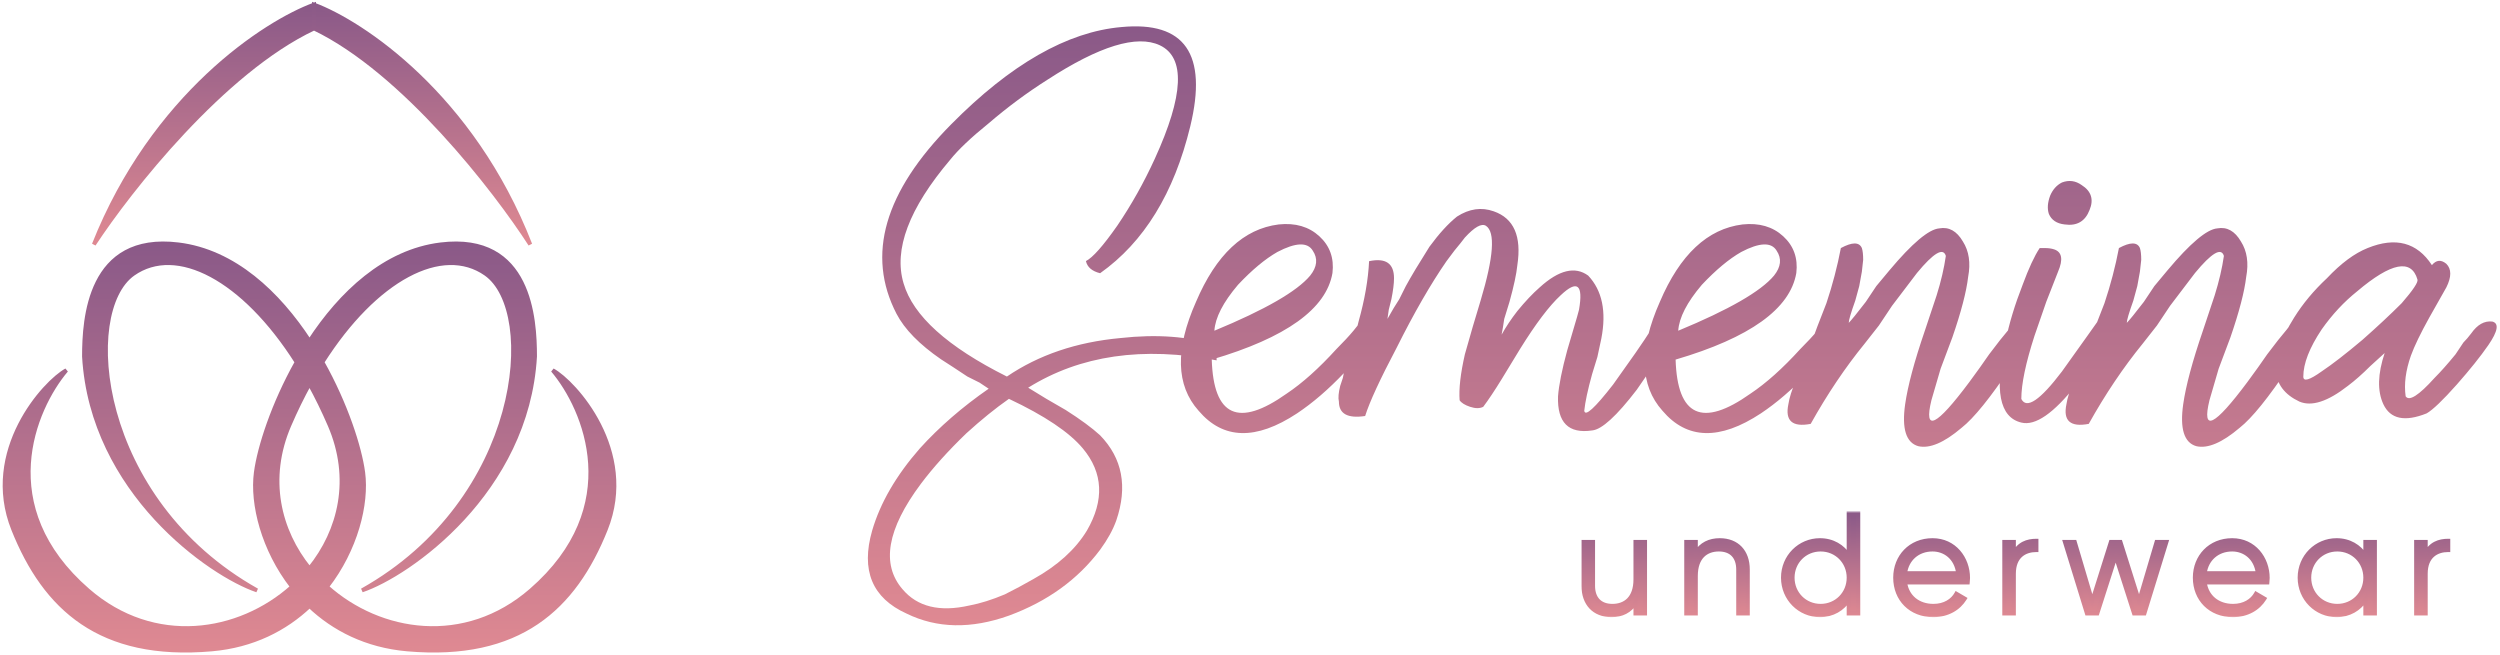 <?xml version="1.0" encoding="UTF-8"?> <svg xmlns="http://www.w3.org/2000/svg" width="538" height="141" viewBox="0 0 538 141" fill="none"><path d="M261.812 77.546C245.971 74.494 232.455 76.456 221.264 83.432L225.188 85.83L229.33 88.228C232.528 90.263 234.998 92.079 236.742 93.678C241.538 98.619 242.701 104.723 240.23 111.99C239.504 114.025 238.341 116.132 236.742 118.312C231.946 124.707 225.406 129.43 217.122 132.482C208.984 135.389 201.644 135.243 195.104 132.046C187.692 128.703 185.222 122.745 187.692 114.17C189.436 108.211 192.852 102.325 197.938 96.512C202.153 91.861 207.094 87.574 212.762 83.65C212.326 83.359 211.672 82.923 210.8 82.342L208.184 81.034C206.004 79.581 204.115 78.345 202.516 77.328C197.866 74.131 194.668 70.861 192.924 67.518C186.384 54.874 190.308 41.285 204.696 26.752C217.486 13.817 229.694 6.841 241.32 5.824C254.982 4.516 259.923 11.637 256.144 27.188C252.656 41.576 246.189 52.113 236.742 58.798C234.998 58.362 233.981 57.49 233.69 56.182C235.144 55.455 237.396 52.912 240.448 48.552C243.5 44.047 246.189 39.251 248.514 34.164C254.764 20.503 255.127 12.364 249.604 9.748C244.663 7.423 236.597 9.893 225.406 17.16C221.046 19.921 216.832 23.046 212.762 26.534C208.984 29.586 206.222 32.202 204.478 34.382C195.613 44.846 192.27 53.711 194.45 60.978C196.485 67.954 203.897 74.639 216.686 81.034C223.517 76.383 231.656 73.622 241.102 72.75C248.95 71.878 255.781 72.387 261.594 74.276C261.885 74.421 262.03 74.93 262.03 75.802L261.812 76.892V77.546ZM194.232 126.814C197.43 130.593 202.226 131.755 208.62 130.302C210.946 129.866 213.489 129.067 216.25 127.904C218.285 126.887 220.32 125.797 222.354 124.634C227.586 121.727 231.438 118.239 233.908 114.17C237.687 107.63 237.396 101.744 233.036 96.512C230.13 93.024 224.825 89.463 217.122 85.83C214.216 87.865 211.164 90.335 207.966 93.242C204.042 97.021 200.772 100.654 198.156 104.142C190.89 113.879 189.582 121.437 194.232 126.814ZM261.334 71.171C272.252 66.653 279.123 62.7 281.947 59.312C283.453 57.43 283.641 55.641 282.511 53.947C281.382 52.065 278.841 52.159 274.887 54.229C272.252 55.735 269.428 58.088 266.417 61.288C263.216 65.053 261.522 68.348 261.334 71.171ZM275.17 48.3C278.746 47.923 281.664 48.77 283.923 50.841C286.182 52.912 287.123 55.547 286.747 58.747C285.429 66.465 276.77 72.677 260.769 77.383C261.146 89.619 266.511 92.066 276.864 84.725C280.252 82.466 283.829 79.266 287.594 75.124C289.1 73.618 290.323 72.301 291.265 71.171C292.206 70.042 292.771 69.289 292.959 68.912C293.9 68.159 294.747 68.159 295.5 68.912C296.253 69.477 296.63 70.324 296.63 71.454C294.559 74.466 292.112 77.383 289.288 80.207C285.9 83.784 282.511 86.701 279.123 88.96C270.275 94.796 263.216 94.608 257.946 88.396C253.051 82.936 252.863 75.124 257.381 64.959C261.71 54.794 267.64 49.241 275.17 48.3ZM335.287 85.29C335.475 82.842 336.134 79.548 337.264 75.407L338.675 70.607C339.24 68.724 339.617 67.406 339.805 66.653C340.746 61.194 339.428 60.159 335.852 63.547C333.405 65.806 330.487 69.665 327.099 75.124L323.145 81.619C321.639 84.066 320.322 86.042 319.192 87.548C318.439 87.925 317.498 87.925 316.369 87.548C315.239 87.172 314.486 86.701 314.11 86.137C313.921 83.689 314.298 80.395 315.239 76.254L316.933 70.324L318.628 64.677C321.451 55.265 321.828 49.9 319.757 48.582C318.816 48.017 317.31 48.864 315.239 51.123C314.674 51.876 313.921 52.818 312.98 53.947L312.133 55.076L311.286 56.206C307.898 61.1 304.321 67.312 300.556 74.842C296.98 81.619 294.721 86.513 293.779 89.525C290.015 90.09 288.132 89.054 288.132 86.419C287.944 85.666 288.038 84.537 288.415 83.031L288.979 81.336L289.262 79.925C289.826 78.042 290.391 76.348 290.956 74.842L292.368 69.195C293.685 64.489 294.438 60.159 294.627 56.206C298.203 55.453 299.991 56.677 299.991 59.877C299.991 61.006 299.803 62.512 299.427 64.395L298.862 66.653L298.58 68.63C299.521 66.936 300.368 65.524 301.121 64.395L301.968 62.7L302.533 61.571C303.662 59.5 305.356 56.677 307.615 53.1C309.686 50.276 311.663 48.111 313.545 46.606C316.18 44.911 318.816 44.535 321.451 45.476C325.781 46.982 327.475 50.841 326.534 57.053C326.346 58.935 325.781 61.571 324.84 64.959L323.71 68.63C323.522 69.948 323.334 71.077 323.145 72.018C324.087 70.324 325.216 68.63 326.534 66.936C328.228 64.865 329.828 63.171 331.334 61.853C335.475 58.088 338.958 57.241 341.782 59.312C344.793 62.512 345.735 67.03 344.605 72.865L343.758 76.819L342.629 80.489C341.687 83.878 341.123 86.513 340.934 88.396C341.123 89.713 343.193 87.831 347.146 82.748C348.464 80.866 350.064 78.607 351.947 75.971C353.264 74.089 354.582 72.112 355.9 70.042C357.029 67.971 358.441 67.03 360.135 67.218C361.641 67.406 361.829 68.818 360.7 71.454C360.323 72.018 359.759 72.771 359.006 73.713L358.159 75.407L357.029 76.819C355.147 79.642 353.547 81.995 352.229 83.878C347.899 89.525 344.699 92.443 342.629 92.631C337.546 93.384 335.099 90.937 335.287 85.29ZM361.154 71.171C372.073 66.653 378.943 62.7 381.767 59.312C383.273 57.43 383.461 55.641 382.332 53.947C381.202 52.065 378.661 52.159 374.708 54.229C372.073 55.735 369.249 58.088 366.237 61.288C363.037 65.053 361.343 68.348 361.154 71.171ZM374.99 48.3C378.567 47.923 381.485 48.77 383.744 50.841C386.003 52.912 386.944 55.547 386.567 58.747C385.25 66.465 376.59 72.677 360.59 77.383C360.966 89.619 366.331 92.066 376.684 84.725C380.073 82.466 383.649 79.266 387.414 75.124C388.92 73.618 390.144 72.301 391.085 71.171C392.026 70.042 392.591 69.289 392.779 68.912C393.72 68.159 394.568 68.159 395.321 68.912C396.074 69.477 396.45 70.324 396.45 71.454C394.379 74.466 391.932 77.383 389.109 80.207C385.72 83.784 382.332 86.701 378.943 88.96C370.096 94.796 363.037 94.608 357.766 88.396C352.872 82.936 352.683 75.124 357.201 64.959C361.531 54.794 367.461 49.241 374.99 48.3ZM396.154 53.382C398.602 52.065 400.108 52.065 400.672 53.382C400.86 53.947 400.955 54.794 400.955 55.924L400.672 58.465L400.108 61.571L399.26 64.677C398.319 67.312 397.849 68.912 397.849 69.477C398.413 68.912 399.637 67.406 401.519 64.959L403.778 61.571L406.602 58.182C411.496 52.347 415.073 49.335 417.332 49.147C419.402 48.77 421.097 49.712 422.414 51.97C423.732 54.041 424.109 56.582 423.544 59.594C423.167 62.794 422.038 67.124 420.155 72.583L417.614 79.36L415.638 86.137C413.943 93.102 416.673 91.784 423.826 82.184L426.085 79.077L428.062 76.254C429.756 73.995 431.168 72.207 432.297 70.889C434.933 67.312 436.533 65.9 437.097 66.653C438.98 67.595 437.568 71.642 432.862 78.795C428.344 85.572 424.767 89.996 422.132 92.066C418.367 95.266 415.261 96.584 412.814 96.019C410.179 95.266 409.237 92.255 409.99 86.984C410.555 83.031 411.967 77.76 414.226 71.171L416.767 63.547C417.708 60.536 418.367 57.712 418.744 55.076C418.179 53.194 416.108 54.418 412.532 58.747C411.402 60.253 409.614 62.606 407.167 65.806L404.343 70.042L401.237 73.995C397.096 79.077 393.237 84.819 389.66 91.219C385.707 91.972 384.107 90.56 384.86 86.984C385.048 85.666 385.613 83.878 386.554 81.619L387.966 78.513L389.095 75.689L391.072 70.324L393.048 65.242C394.366 61.288 395.401 57.335 396.154 53.382ZM434.988 85.854C436.118 88.113 439.036 86.137 443.742 79.925L446.565 75.971L449.389 72.018C451.648 68.818 453.06 66.842 453.625 66.089C454.566 65.524 455.413 65.524 456.166 66.089L457.013 67.218L457.578 68.065C456.636 69.195 455.036 71.454 452.777 74.842L449.954 78.795L446.848 82.748C441.953 88.96 438 91.69 434.988 90.937C430.282 89.807 429.153 83.972 431.6 73.43C432.353 69.665 433.577 65.618 435.271 61.288C436.588 57.712 437.812 55.076 438.942 53.382H440.071C440.824 53.382 441.483 53.476 442.048 53.665C443.742 54.229 444.024 55.829 442.895 58.465C441.953 60.912 441.106 63.077 440.353 64.959L437.812 72.301C435.93 78.136 434.988 82.654 434.988 85.854ZM444.306 48.3C442.612 48.111 441.483 47.358 440.918 46.041C440.542 44.911 440.636 43.594 441.2 42.088C441.765 40.77 442.612 39.829 443.742 39.264C445.248 38.699 446.66 38.888 447.977 39.829C450.048 41.146 450.613 42.935 449.671 45.194C448.73 47.641 446.942 48.676 444.306 48.3ZM455.992 53.382C458.439 52.065 459.945 52.065 460.509 53.382C460.698 53.947 460.792 54.794 460.792 55.924L460.509 58.465L459.945 61.571L459.098 64.677C458.156 67.312 457.686 68.912 457.686 69.477C458.25 68.912 459.474 67.406 461.356 64.959L463.615 61.571L466.439 58.182C471.333 52.347 474.91 49.335 477.169 49.147C479.24 48.77 480.934 49.712 482.251 51.97C483.569 54.041 483.946 56.582 483.381 59.594C483.004 62.794 481.875 67.124 479.993 72.583L477.451 79.36L475.475 86.137C473.781 93.102 476.51 91.784 483.663 82.184L485.922 79.077L487.899 76.254C489.593 73.995 491.005 72.207 492.134 70.889C494.77 67.312 496.37 65.9 496.934 66.653C498.817 67.595 497.405 71.642 492.699 78.795C488.181 85.572 484.605 89.996 481.969 92.066C478.204 95.266 475.098 96.584 472.651 96.019C470.016 95.266 469.074 92.255 469.827 86.984C470.392 83.031 471.804 77.76 474.063 71.171L476.604 63.547C477.545 60.536 478.204 57.712 478.581 55.076C478.016 53.194 475.945 54.418 472.369 58.747C471.239 60.253 469.451 62.606 467.004 65.806L464.18 70.042L461.074 73.995C456.933 79.077 453.074 84.819 449.497 91.219C445.544 91.972 443.944 90.56 444.697 86.984C444.885 85.666 445.45 83.878 446.391 81.619L447.803 78.513L448.932 75.689L450.909 70.324L452.886 65.242C454.203 61.288 455.239 57.335 455.992 53.382ZM517.697 85.29C518.45 86.419 520.521 85.101 523.909 81.336C525.227 80.019 526.733 78.325 528.427 76.254L530.121 73.713C530.686 73.148 531.251 72.489 531.815 71.736C533.133 69.854 534.639 69.006 536.333 69.195C537.839 69.571 537.557 71.265 535.486 74.277C533.792 76.724 531.533 79.548 528.709 82.748C525.697 86.137 523.533 88.207 522.215 88.96C517.509 90.843 514.403 90.184 512.897 86.984C511.579 84.16 511.673 80.489 513.179 75.971C512.991 76.16 511.956 77.101 510.073 78.795C508.379 80.489 506.779 81.901 505.273 83.031C500.943 86.419 497.461 87.548 494.826 86.419C488.425 83.407 488.049 77.383 493.696 68.348C495.579 65.336 497.932 62.512 500.755 59.877C503.767 56.677 506.685 54.512 509.509 53.382C515.532 50.935 520.144 52.159 523.344 57.053C524.286 55.924 525.321 55.829 526.45 56.771C527.58 57.9 527.58 59.594 526.45 61.853L522.78 68.348C520.897 71.736 519.58 74.466 518.827 76.536C517.697 79.736 517.321 82.654 517.697 85.29ZM495.673 81.054C495.673 82.184 496.99 81.807 499.626 79.925C501.885 78.419 504.802 76.16 508.379 73.148C511.579 70.324 514.403 67.689 516.85 65.242C519.297 62.418 520.427 60.724 520.238 60.159C518.921 55.641 514.591 56.488 507.25 62.7C504.426 64.959 501.885 67.689 499.626 70.889C496.99 74.842 495.673 78.23 495.673 81.054Z" fill="url(#paint0_linear_795_211)"></path><path d="M351.966 116.633H353.994V131.998H351.966V129.601C350.768 131.537 348.985 132.367 346.804 132.367C343.055 132.367 340.781 129.908 340.781 126.067V116.633H342.809V126.067C342.809 128.802 344.315 130.4 346.988 130.4C349.692 130.4 351.966 128.802 351.966 124.684V116.633ZM370.085 116.265C373.834 116.265 376.108 118.723 376.108 122.564V131.998H374.079V122.564C374.079 119.829 372.574 118.231 369.9 118.231C367.196 118.231 364.922 119.829 364.922 123.947V131.998H362.894V116.633H364.922V119.03C366.121 117.094 367.903 116.265 370.085 116.265ZM397.852 110.488H399.88V131.998H397.852V128.987C396.562 131.045 394.38 132.367 391.645 132.367C387.312 132.367 383.717 128.864 383.717 124.316C383.717 119.768 387.312 116.265 391.645 116.265C394.38 116.265 396.562 117.586 397.852 119.645V110.488ZM391.798 130.4C395.209 130.4 397.852 127.727 397.852 124.316C397.852 120.905 395.209 118.231 391.798 118.231C388.388 118.231 385.745 120.905 385.745 124.316C385.745 127.727 388.388 130.4 391.798 130.4ZM415.882 116.265C420.584 116.265 423.503 120.167 423.503 124.377C423.503 124.684 423.472 125.022 423.442 125.33H409.952C410.382 128.464 412.809 130.4 416.067 130.4C418.494 130.4 420.184 129.263 421.014 127.788L422.796 128.833C421.506 130.922 419.14 132.367 416.036 132.367C411.181 132.367 407.862 128.956 407.862 124.316C407.862 119.798 411.119 116.265 415.882 116.265ZM415.882 118.231C412.656 118.231 410.351 120.352 409.952 123.363H421.414C420.983 119.983 418.525 118.231 415.882 118.231ZM433.367 119.184C434.442 117.033 436.255 116.388 438.222 116.388V118.354C435.764 118.354 433.367 119.645 433.367 123.455V131.998H431.339V116.633H433.367V119.184ZM464.11 116.633H466.2L461.467 131.998H459.255L455.291 119.614L451.327 131.998H449.114L444.382 116.633H446.471L450.251 129.386L454.277 116.633H456.305L460.33 129.386L464.11 116.633ZM480.366 116.265C485.067 116.265 487.987 120.167 487.987 124.377C487.987 124.684 487.956 125.022 487.925 125.33H474.435C474.865 128.464 477.293 130.4 480.55 130.4C482.978 130.4 484.668 129.263 485.498 127.788L487.28 128.833C485.989 130.922 483.623 132.367 480.519 132.367C475.664 132.367 472.345 128.956 472.345 124.316C472.345 119.798 475.603 116.265 480.366 116.265ZM480.366 118.231C477.139 118.231 474.834 120.352 474.435 123.363H485.897C485.467 119.983 483.008 118.231 480.366 118.231ZM509.036 116.633H511.064V131.998H509.036V128.987C507.745 131.045 505.563 132.367 502.828 132.367C498.496 132.367 494.9 128.864 494.9 124.316C494.9 119.768 498.496 116.265 502.828 116.265C505.563 116.265 507.745 117.586 509.036 119.645V116.633ZM502.982 130.4C506.393 130.4 509.036 127.727 509.036 124.316C509.036 120.905 506.393 118.231 502.982 118.231C499.571 118.231 496.928 120.905 496.928 124.316C496.928 127.727 499.571 130.4 502.982 130.4ZM521.996 119.184C523.071 117.033 524.884 116.388 526.851 116.388V118.354C524.392 118.354 521.996 119.645 521.996 123.455V131.998H519.967V116.633H521.996V119.184Z" fill="url(#paint1_linear_795_211)"></path><mask id="mask0_795_211" style="mask-type:luminance" maskUnits="userSpaceOnUse" x="339" y="110" width="189" height="23"><path d="M527.998 110H339.998V133H527.998V110Z" fill="white"></path><path d="M351.966 116.633H353.994V131.998H351.966V129.601C350.768 131.537 348.985 132.367 346.804 132.367C343.055 132.367 340.781 129.908 340.781 126.067V116.633H342.809V126.067C342.809 128.802 344.315 130.4 346.988 130.4C349.692 130.4 351.966 128.802 351.966 124.684V116.633ZM370.085 116.265C373.834 116.265 376.108 118.723 376.108 122.564V131.998H374.079V122.564C374.079 119.829 372.574 118.231 369.9 118.231C367.196 118.231 364.922 119.829 364.922 123.947V131.998H362.894V116.633H364.922V119.03C366.121 117.094 367.903 116.265 370.085 116.265ZM397.852 110.488H399.88V131.998H397.852V128.987C396.562 131.045 394.38 132.367 391.645 132.367C387.312 132.367 383.717 128.864 383.717 124.316C383.717 119.768 387.312 116.265 391.645 116.265C394.38 116.265 396.562 117.586 397.852 119.645V110.488ZM391.798 130.4C395.209 130.4 397.852 127.727 397.852 124.316C397.852 120.905 395.209 118.231 391.798 118.231C388.388 118.231 385.745 120.905 385.745 124.316C385.745 127.727 388.388 130.4 391.798 130.4ZM415.882 116.265C420.584 116.265 423.503 120.167 423.503 124.377C423.503 124.684 423.472 125.022 423.442 125.33H409.952C410.382 128.464 412.809 130.4 416.067 130.4C418.494 130.4 420.184 129.263 421.014 127.788L422.796 128.833C421.506 130.922 419.14 132.367 416.036 132.367C411.181 132.367 407.862 128.956 407.862 124.316C407.862 119.798 411.119 116.265 415.882 116.265ZM415.882 118.231C412.656 118.231 410.351 120.352 409.952 123.363H421.414C420.983 119.983 418.525 118.231 415.882 118.231ZM433.367 119.184C434.442 117.033 436.255 116.388 438.222 116.388V118.354C435.764 118.354 433.367 119.645 433.367 123.455V131.998H431.339V116.633H433.367V119.184ZM464.11 116.633H466.2L461.467 131.998H459.255L455.291 119.614L451.327 131.998H449.114L444.382 116.633H446.471L450.251 129.386L454.277 116.633H456.305L460.33 129.386L464.11 116.633ZM480.366 116.265C485.067 116.265 487.987 120.167 487.987 124.377C487.987 124.684 487.956 125.022 487.925 125.33H474.435C474.865 128.464 477.293 130.4 480.55 130.4C482.978 130.4 484.668 129.263 485.498 127.788L487.28 128.833C485.989 130.922 483.623 132.367 480.519 132.367C475.664 132.367 472.345 128.956 472.345 124.316C472.345 119.798 475.603 116.265 480.366 116.265ZM480.366 118.231C477.139 118.231 474.834 120.352 474.435 123.363H485.897C485.467 119.983 483.008 118.231 480.366 118.231ZM509.036 116.633H511.064V131.998H509.036V128.987C507.745 131.045 505.563 132.367 502.828 132.367C498.496 132.367 494.9 128.864 494.9 124.316C494.9 119.768 498.496 116.265 502.828 116.265C505.563 116.265 507.745 117.586 509.036 119.645V116.633ZM502.982 130.4C506.393 130.4 509.036 127.727 509.036 124.316C509.036 120.905 506.393 118.231 502.982 118.231C499.571 118.231 496.928 120.905 496.928 124.316C496.928 127.727 499.571 130.4 502.982 130.4ZM521.996 119.184C523.071 117.033 524.884 116.388 526.851 116.388V118.354C524.392 118.354 521.996 119.645 521.996 123.455V131.998H519.967V116.633H521.996V119.184Z" fill="black"></path></mask><g mask="url(#mask0_795_211)"><path d="M351.967 116.634V116.189H351.522V116.634H351.967ZM353.995 116.634H354.441V116.189H353.995V116.634ZM353.995 131.999V132.444H354.441V131.999H353.995ZM351.967 131.999H351.522V132.444H351.967V131.999ZM351.967 129.602H352.413V128.036L351.588 129.368L351.967 129.602ZM340.782 116.634V116.189H340.336V116.634H340.782ZM342.81 116.634H343.255V116.189H342.81V116.634ZM351.967 117.08H353.995V116.189H351.967V117.08ZM353.55 116.634V131.999H354.441V116.634H353.55ZM353.995 131.554H351.967V132.444H353.995V131.554ZM352.413 131.999V129.602H351.522V131.999H352.413ZM351.588 129.368C350.482 131.155 348.853 131.922 346.805 131.922V132.813C349.119 132.813 351.056 131.921 352.346 129.837L351.588 129.368ZM346.805 131.922C345.031 131.922 343.65 131.343 342.711 130.352C341.769 129.358 341.227 127.902 341.227 126.068H340.336C340.336 128.076 340.932 129.77 342.064 130.965C343.199 132.163 344.83 132.813 346.805 132.813V131.922ZM341.227 126.068V116.634H340.336V126.068H341.227ZM340.782 117.08H342.81V116.189H340.782V117.08ZM342.364 116.634V126.068H343.255V116.634H342.364ZM342.364 126.068C342.364 127.515 342.764 128.722 343.575 129.568C344.39 130.418 345.563 130.846 346.989 130.846V129.956C345.742 129.956 344.825 129.585 344.218 128.952C343.609 128.316 343.255 127.356 343.255 126.068H342.364ZM346.989 130.846C348.427 130.846 349.798 130.42 350.808 129.401C351.82 128.381 352.413 126.825 352.413 124.685H351.522C351.522 126.663 350.977 127.966 350.176 128.774C349.374 129.583 348.255 129.956 346.989 129.956V130.846ZM352.413 124.685V116.634H351.522V124.685H352.413ZM376.109 131.999V132.444H376.554V131.999H376.109ZM374.08 131.999H373.635V132.444H374.08V131.999ZM364.923 131.999V132.444H365.369V131.999H364.923ZM362.895 131.999H362.45V132.444H362.895V131.999ZM362.895 116.634V116.189H362.45V116.634H362.895ZM364.923 116.634H365.369V116.189H364.923V116.634ZM364.923 119.031H364.478V120.597L365.302 119.266L364.923 119.031ZM370.086 116.711C371.859 116.711 373.24 117.29 374.18 118.281C375.122 119.276 375.663 120.732 375.663 122.565H376.554C376.554 120.558 375.959 118.864 374.826 117.669C373.691 116.47 372.061 115.82 370.086 115.82V116.711ZM375.663 122.565V131.999H376.554V122.565H375.663ZM376.109 131.554H374.08V132.444H376.109V131.554ZM374.526 131.999V122.565H373.635V131.999H374.526ZM374.526 122.565C374.526 121.118 374.127 119.912 373.315 119.065C372.501 118.215 371.327 117.787 369.901 117.787V118.678C371.148 118.678 372.065 119.048 372.672 119.681C373.281 120.317 373.635 121.277 373.635 122.565H374.526ZM369.901 117.787C368.463 117.787 367.093 118.213 366.082 119.232C365.07 120.253 364.478 121.808 364.478 123.948H365.369C365.369 121.97 365.913 120.668 366.714 119.86C367.517 119.051 368.635 118.678 369.901 118.678V117.787ZM364.478 123.948V131.999H365.369V123.948H364.478ZM364.923 131.554H362.895V132.444H364.923V131.554ZM363.34 131.999V116.634H362.45V131.999H363.34ZM362.895 117.08H364.923V116.189H362.895V117.08ZM364.478 116.634V119.031H365.369V116.634H364.478ZM365.302 119.266C366.408 117.478 368.037 116.711 370.086 116.711V115.82C367.771 115.82 365.835 116.713 364.544 118.797L365.302 119.266ZM397.853 110.489V110.043H397.408V110.489H397.853ZM399.881 110.489H400.327V110.043H399.881V110.489ZM399.881 131.999V132.444H400.327V131.999H399.881ZM397.853 131.999H397.408V132.444H397.853V131.999ZM397.853 128.988H398.299V127.438L397.476 128.751L397.853 128.988ZM397.853 119.646L397.476 119.882L398.299 121.195V119.646H397.853ZM397.853 110.934H399.881V110.043H397.853V110.934ZM399.436 110.489V131.999H400.327V110.489H399.436ZM399.881 131.554H397.853V132.444H399.881V131.554ZM398.299 131.999V128.988H397.408V131.999H398.299ZM397.476 128.751C396.265 130.683 394.224 131.922 391.646 131.922V132.813C394.538 132.813 396.86 131.41 398.231 129.224L397.476 128.751ZM391.646 131.922C387.56 131.922 384.163 128.62 384.163 124.317H383.272C383.272 129.109 387.066 132.813 391.646 132.813V131.922ZM384.163 124.317C384.163 120.014 387.56 116.711 391.646 116.711V115.82C387.066 115.82 383.272 119.524 383.272 124.317H384.163ZM391.646 116.711C394.224 116.711 396.265 117.95 397.476 119.882L398.231 119.409C396.86 117.224 394.538 115.82 391.646 115.82V116.711ZM398.299 119.646V110.489H397.408V119.646H398.299ZM391.799 130.846C395.459 130.846 398.299 127.971 398.299 124.317H397.408C397.408 127.485 394.961 129.956 391.799 129.956V130.846ZM398.299 124.317C398.299 120.663 395.459 117.787 391.799 117.787V118.678C394.961 118.678 397.408 121.149 397.408 124.317H398.299ZM391.799 117.787C388.14 117.787 385.3 120.663 385.3 124.317H386.191C386.191 121.149 388.637 118.678 391.799 118.678V117.787ZM385.3 124.317C385.3 127.971 388.14 130.846 391.799 130.846V129.956C388.637 129.956 386.191 127.485 386.191 124.317H385.3ZM423.443 125.331V125.776H423.846L423.886 125.375L423.443 125.331ZM409.953 125.331V124.885H409.442L409.511 125.391L409.953 125.331ZM421.015 127.789L421.24 127.405L420.849 127.176L420.627 127.571L421.015 127.789ZM422.797 128.834L423.176 129.068L423.416 128.68L423.023 128.45L422.797 128.834ZM409.953 123.364L409.511 123.306L409.444 123.809H409.953V123.364ZM421.415 123.364V123.809H421.92L421.856 123.308L421.415 123.364ZM415.883 116.711C420.286 116.711 423.059 120.358 423.059 124.378H423.95C423.95 119.979 420.884 115.82 415.883 115.82V116.711ZM423.059 124.378C423.059 124.661 423.03 124.978 422.999 125.286L423.886 125.375C423.917 125.068 423.95 124.71 423.95 124.378H423.059ZM423.443 124.885H409.953V125.776H423.443V124.885ZM409.511 125.391C409.741 127.062 410.507 128.434 411.667 129.386C412.825 130.335 414.35 130.846 416.068 130.846V129.956C414.528 129.956 413.21 129.499 412.232 128.697C411.257 127.897 410.595 126.733 410.394 125.27L409.511 125.391ZM416.068 130.846C418.646 130.846 420.49 129.632 421.403 128.007L420.627 127.571C419.881 128.897 418.345 129.956 416.068 129.956V130.846ZM420.79 128.173L422.572 129.218L423.023 128.45L421.24 127.405L420.79 128.173ZM422.418 128.6C421.212 130.553 418.993 131.922 416.037 131.922V132.813C419.289 132.813 421.801 131.294 423.176 129.068L422.418 128.6ZM416.037 131.922C413.717 131.922 411.79 131.109 410.444 129.767C409.097 128.424 408.308 126.528 408.308 124.317H407.418C407.418 126.746 408.288 128.875 409.815 130.398C411.342 131.921 413.502 132.813 416.037 132.813V131.922ZM408.308 124.317C408.308 120.034 411.377 116.711 415.883 116.711V115.82C410.863 115.82 407.418 119.565 407.418 124.317H408.308ZM415.883 117.787C412.431 117.787 409.94 120.075 409.511 123.306L410.394 123.423C410.764 120.631 412.882 118.678 415.883 118.678V117.787ZM409.953 123.809H421.415V122.919H409.953V123.809ZM421.856 123.308C421.397 119.697 418.742 117.787 415.883 117.787V118.678C418.31 118.678 420.572 120.271 420.973 123.42L421.856 123.308ZM433.368 119.185H432.922L433.766 119.384L433.368 119.185ZM438.223 116.389H438.668V115.943H438.223V116.389ZM438.223 118.355V118.801H438.668V118.355H438.223ZM433.368 131.999V132.444H433.813V131.999H433.368ZM431.34 131.999H430.894V132.444H431.34V131.999ZM431.34 116.634V116.189H430.894V116.634H431.34ZM433.368 116.634H433.813V116.189H433.368V116.634ZM433.766 119.384C434.264 118.388 434.921 117.76 435.665 117.376C436.417 116.988 437.286 116.834 438.223 116.834V115.943C437.194 115.943 436.173 116.112 435.257 116.584C434.335 117.06 433.547 117.831 432.969 118.986L433.766 119.384ZM437.778 116.389V118.355H438.668V116.389H437.778ZM438.223 117.91C436.923 117.91 435.591 118.251 434.579 119.143C433.556 120.044 432.922 121.453 432.922 123.456H433.813C433.813 121.649 434.378 120.508 435.168 119.811C435.969 119.105 437.065 118.801 438.223 118.801V117.91ZM432.922 123.456V131.999H433.813V123.456H432.922ZM433.368 131.554H431.34V132.444H433.368V131.554ZM431.785 131.999V116.634H430.894V131.999H431.785ZM431.34 117.08H433.368V116.189H431.34V117.08ZM432.922 116.634V119.185H433.813V116.634H432.922ZM464.111 116.634V116.189H463.778L463.684 116.508L464.111 116.634ZM466.201 116.634L466.626 116.765L466.804 116.189H466.201V116.634ZM461.468 131.999V132.444H461.797L461.894 132.13L461.468 131.999ZM459.256 131.999L458.832 132.135L458.931 132.444H459.256V131.999ZM455.292 119.615L455.716 119.479L455.292 118.154L454.867 119.479L455.292 119.615ZM451.328 131.999V132.444H451.653L451.752 132.135L451.328 131.999ZM449.115 131.999L448.689 132.13L448.786 132.444H449.115V131.999ZM444.383 116.634V116.189H443.78L443.957 116.765L444.383 116.634ZM446.472 116.634L446.899 116.508L446.805 116.189H446.472V116.634ZM450.252 129.387L449.825 129.514L450.239 130.909L450.677 129.521L450.252 129.387ZM454.278 116.634V116.189H453.951L453.853 116.5L454.278 116.634ZM456.306 116.634L456.73 116.5L456.632 116.189H456.306V116.634ZM460.331 129.387L459.907 129.521L460.345 130.909L460.758 129.514L460.331 129.387ZM464.111 117.08H466.201V116.189H464.111V117.08ZM465.775 116.503L461.043 131.868L461.894 132.13L466.626 116.765L465.775 116.503ZM461.468 131.554H459.256V132.444H461.468V131.554ZM459.68 131.863L455.716 119.479L454.867 119.751L458.832 132.135L459.68 131.863ZM454.867 119.479L450.903 131.863L451.752 132.135L455.716 119.751L454.867 119.479ZM451.328 131.554H449.115V132.444H451.328V131.554ZM449.541 131.868L444.808 116.503L443.957 116.765L448.689 132.13L449.541 131.868ZM444.383 117.08H446.472V116.189H444.383V117.08ZM446.045 116.761L449.825 129.514L450.679 129.26L446.899 116.508L446.045 116.761ZM450.677 129.521L454.702 116.768L453.853 116.5L449.827 129.253L450.677 129.521ZM454.278 117.08H456.306V116.189H454.278V117.08ZM455.881 116.768L459.907 129.521L460.756 129.253L456.73 116.5L455.881 116.768ZM460.758 129.514L464.538 116.761L463.684 116.508L459.904 129.26L460.758 129.514ZM487.926 125.331V125.776H488.329L488.369 125.375L487.926 125.331ZM474.436 125.331V124.885H473.925L473.995 125.391L474.436 125.331ZM485.499 127.789L485.724 127.405L485.333 127.176L485.11 127.571L485.499 127.789ZM487.281 128.834L487.66 129.068L487.899 128.68L487.506 128.45L487.281 128.834ZM474.436 123.364L473.994 123.306L473.928 123.809H474.436V123.364ZM485.898 123.364V123.809H486.404L486.34 123.308L485.898 123.364ZM480.367 116.711C484.769 116.711 487.542 120.358 487.542 124.378H488.433C488.433 119.979 485.367 115.82 480.367 115.82V116.711ZM487.542 124.378C487.542 124.661 487.514 124.978 487.483 125.286L488.369 125.375C488.4 125.068 488.433 124.71 488.433 124.378H487.542ZM487.926 124.885H474.436V125.776H487.926V124.885ZM473.995 125.391C474.224 127.062 474.991 128.434 476.151 129.386C477.309 130.335 478.834 130.846 480.551 130.846V129.956C479.011 129.956 477.694 129.499 476.716 128.697C475.74 127.897 475.078 126.733 474.877 125.27L473.995 125.391ZM480.551 130.846C483.129 130.846 484.973 129.632 485.887 128.007L485.11 127.571C484.365 128.897 482.828 129.956 480.551 129.956V130.846ZM485.273 128.173L487.056 129.218L487.506 128.45L485.724 127.405L485.273 128.173ZM486.902 128.6C485.696 130.553 483.476 131.922 480.52 131.922V132.813C483.772 132.813 486.285 131.294 487.66 129.068L486.902 128.6ZM480.52 131.922C478.2 131.922 476.273 131.109 474.927 129.767C473.581 128.424 472.792 126.528 472.792 124.317H471.901C471.901 126.746 472.771 128.875 474.298 130.398C475.825 131.921 477.985 132.813 480.52 132.813V131.922ZM472.792 124.317C472.792 120.034 475.861 116.711 480.367 116.711V115.82C475.346 115.82 471.901 119.565 471.901 124.317H472.792ZM480.367 117.787C476.915 117.787 474.423 120.075 473.994 123.306L474.878 123.423C475.248 120.631 477.366 118.678 480.367 118.678V117.787ZM474.436 123.809H485.898V122.919H474.436V123.809ZM486.34 123.308C485.88 119.697 483.225 117.787 480.367 117.787V118.678C482.794 118.678 485.055 120.271 485.456 123.42L486.34 123.308ZM509.037 116.634V116.189H508.591V116.634H509.037ZM511.065 116.634H511.51V116.189H511.065V116.634ZM511.065 131.999V132.444H511.51V131.999H511.065ZM509.037 131.999H508.591V132.444H509.037V131.999ZM509.037 128.988H509.482V127.438L508.659 128.751L509.037 128.988ZM509.037 119.646L508.659 119.882L509.482 121.195V119.646H509.037ZM509.037 117.08H511.065V116.189H509.037V117.08ZM510.619 116.634V131.999H511.51V116.634H510.619ZM511.065 131.554H509.037V132.444H511.065V131.554ZM509.482 131.999V128.988H508.591V131.999H509.482ZM508.659 128.751C507.448 130.683 505.407 131.922 502.829 131.922V132.813C505.721 132.813 508.044 131.41 509.414 129.224L508.659 128.751ZM502.829 131.922C498.744 131.922 495.347 128.62 495.347 124.317H494.456C494.456 129.109 498.249 132.813 502.829 132.813V131.922ZM495.347 124.317C495.347 120.014 498.744 116.711 502.829 116.711V115.82C498.249 115.82 494.456 119.524 494.456 124.317H495.347ZM502.829 116.711C505.407 116.711 507.448 117.95 508.659 119.882L509.414 119.409C508.044 117.224 505.721 115.82 502.829 115.82V116.711ZM509.482 119.646V116.634H508.591V119.646H509.482ZM502.983 130.846C506.643 130.846 509.482 127.971 509.482 124.317H508.591C508.591 127.485 506.145 129.956 502.983 129.956V130.846ZM509.482 124.317C509.482 120.663 506.643 117.787 502.983 117.787V118.678C506.145 118.678 508.591 121.149 508.591 124.317H509.482ZM502.983 117.787C499.323 117.787 496.484 120.663 496.484 124.317H497.375C497.375 121.149 499.821 118.678 502.983 118.678V117.787ZM496.484 124.317C496.484 127.971 499.323 130.846 502.983 130.846V129.956C499.821 129.956 497.375 127.485 497.375 124.317H496.484ZM521.997 119.185H521.551L522.395 119.384L521.997 119.185ZM526.852 116.389H527.297V115.943H526.852V116.389ZM526.852 118.355V118.801H527.297V118.355H526.852ZM521.997 131.999V132.444H522.442V131.999H521.997ZM519.968 131.999H519.523V132.444H519.968V131.999ZM519.968 116.634V116.189H519.523V116.634H519.968ZM521.997 116.634H522.442V116.189H521.997V116.634ZM522.395 119.384C522.893 118.388 523.55 117.76 524.294 117.376C525.046 116.988 525.915 116.834 526.852 116.834V115.943C525.822 115.943 524.801 116.112 523.886 116.584C522.963 117.06 522.176 117.831 521.598 118.986L522.395 119.384ZM526.406 116.389V118.355H527.297V116.389H526.406ZM526.852 117.91C525.551 117.91 524.22 118.251 523.208 119.143C522.185 120.044 521.551 121.453 521.551 123.456H522.442C522.442 121.649 523.006 120.508 523.797 119.811C524.598 119.105 525.694 118.801 526.852 118.801V117.91ZM521.551 123.456V131.999H522.442V123.456H521.551ZM521.997 131.554H519.968V132.444H521.997V131.554ZM520.414 131.999V116.634H519.523V131.999H520.414ZM519.968 117.08H521.997V116.189H519.968V117.08ZM521.551 116.634V119.185H522.442V116.634H521.551Z" fill="url(#paint2_linear_795_211)"></path></g><path fill-rule="evenodd" clip-rule="evenodd" d="M14.28 79.678C7.23 87.997 -1.709 109.118 18.933 127.052C33.174 139.425 51.484 136.466 62.859 126.28C56.65 118.292 54.161 108.467 55.067 101.673C55.793 96.231 58.775 86.975 63.847 77.945C52.422 59.945 37.998 52.382 28.662 58.952C17.241 66.988 20.625 107.595 55.31 127.052C45.299 123.669 19.779 105.903 18.087 76.717C18.087 68.68 19.102 50.238 38.39 52.607C50.405 54.082 59.898 63.12 66.609 73.387C73.32 63.12 82.814 54.082 94.828 52.607C114.116 50.238 115.131 68.68 115.131 76.717C113.439 105.903 87.919 123.669 77.908 127.052C112.593 107.595 115.977 66.988 104.556 58.952C95.22 52.382 80.796 59.945 69.371 77.945C74.443 86.975 77.425 96.231 78.151 101.673C79.057 108.467 76.568 118.292 70.359 126.28C81.734 136.466 100.044 139.425 114.285 127.052C134.927 109.118 125.988 87.997 118.938 79.678C123.591 82.216 137.126 97.02 130.358 113.94C123.591 130.859 111.747 141.857 87.637 139.742C78.778 138.965 71.804 135.333 66.609 130.419C61.414 135.333 54.44 138.965 45.581 139.742C21.471 141.857 9.627 130.859 2.86 113.94C-3.908 97.02 9.627 82.216 14.28 79.678ZM66.609 122.347C73.237 114.178 75.907 103.004 70.96 91.522C69.598 88.358 68.14 85.385 66.609 82.612C65.078 85.385 63.62 88.358 62.258 91.522C57.311 103.004 59.981 114.178 66.609 122.347Z" fill="url(#paint3_linear_795_211)"></path><path d="M14.28 79.676L14.603 79.95L14.077 79.304L14.28 79.676ZM62.859 126.278L63.141 126.594L63.436 126.33L63.193 126.018L62.859 126.278ZM63.847 77.943L64.216 78.151L64.34 77.93L64.204 77.716L63.847 77.943ZM55.31 127.05L55.174 127.452L55.517 126.681L55.31 127.05ZM18.087 76.715H17.664V76.727V76.74L18.087 76.715ZM66.609 73.385L66.254 73.617L66.609 74.159L66.964 73.617L66.609 73.385ZM115.131 76.715L115.554 76.74L115.555 76.727V76.715H115.131ZM77.908 127.05L77.701 126.681L78.044 127.452L77.908 127.05ZM69.371 77.943L69.014 77.716L68.878 77.93L69.002 78.151L69.371 77.943ZM70.359 126.278L70.025 126.018L69.782 126.33L70.077 126.594L70.359 126.278ZM118.938 79.676L119.141 79.304L118.615 79.95L118.938 79.676ZM66.609 130.417L66.9 130.109L66.609 129.834L66.318 130.109L66.609 130.417ZM66.609 122.345L66.28 122.612L66.609 123.017L66.938 122.612L66.609 122.345ZM66.609 82.61L66.98 82.406L66.609 81.734L66.238 82.406L66.609 82.61ZM19.211 126.731C8.988 117.849 6.117 108.212 6.645 99.784C7.174 91.33 11.125 84.054 14.603 79.95L13.957 79.402C10.385 83.616 6.342 91.06 5.799 99.731C5.255 108.426 8.236 118.317 18.655 127.37L19.211 126.731ZM62.576 125.962C51.33 136.033 33.261 138.939 19.211 126.731L18.655 127.37C33.086 139.908 51.638 136.895 63.141 126.594L62.576 125.962ZM63.193 126.018C57.044 118.107 54.598 108.393 55.487 101.727L54.647 101.615C53.724 108.537 56.256 118.474 62.524 126.538L63.193 126.018ZM55.487 101.727C56.204 96.349 59.164 87.145 64.216 78.151L63.477 77.736C58.385 86.802 55.381 96.108 54.647 101.615L55.487 101.727ZM28.905 59.296C33.4 56.133 39.159 56.334 45.271 59.606C51.388 62.881 57.802 69.21 63.489 78.17L64.204 77.716C58.467 68.677 51.956 62.224 45.671 58.859C39.381 55.492 33.259 55.196 28.418 58.603L28.905 59.296ZM55.517 126.681C38.283 117.013 28.832 102.096 25.104 88.604C23.24 81.857 22.812 75.479 23.549 70.304C24.289 65.114 26.189 61.208 28.905 59.296L28.418 58.603C25.424 60.71 23.464 64.894 22.71 70.185C21.954 75.493 22.398 81.989 24.288 88.83C28.069 102.516 37.651 117.63 55.103 127.42L55.517 126.681ZM17.664 76.74C18.517 91.456 25.378 103.282 33.267 111.846C41.15 120.401 50.091 125.733 55.174 127.452L55.445 126.649C50.518 124.984 41.694 119.741 33.891 111.272C26.095 102.81 19.349 91.161 18.51 76.691L17.664 76.74ZM38.442 52.184C33.552 51.584 29.78 52.298 26.879 53.87C23.979 55.442 21.989 57.85 20.627 60.568C17.913 65.985 17.664 72.695 17.664 76.715H18.511C18.511 72.698 18.769 66.169 21.384 60.948C22.687 58.347 24.568 56.086 27.283 54.615C29.997 53.144 33.584 52.441 38.339 53.025L38.442 52.184ZM66.964 73.153C60.227 62.847 50.641 53.682 38.442 52.184L38.339 53.025C50.168 54.478 59.569 63.389 66.254 73.617L66.964 73.153ZM66.964 73.617C73.649 63.389 83.05 54.478 94.879 53.025L94.776 52.184C82.577 53.682 72.991 62.847 66.254 73.153L66.964 73.617ZM94.879 53.025C99.634 52.441 103.221 53.144 105.935 54.615C108.65 56.086 110.531 58.347 111.834 60.948C114.45 66.169 114.707 72.698 114.707 76.715H115.555C115.555 72.695 115.305 65.985 112.591 60.568C111.229 57.85 109.239 55.442 106.339 53.87C103.438 52.298 99.666 51.584 94.776 52.184L94.879 53.025ZM114.708 76.691C113.869 91.161 107.123 102.81 99.327 111.272C91.525 119.741 82.7 124.984 77.773 126.649L78.044 127.452C83.127 125.733 92.068 120.401 99.951 111.846C107.84 103.282 114.701 91.456 115.554 76.74L114.708 76.691ZM78.115 127.42C95.567 117.63 105.149 102.516 108.93 88.83C110.82 81.989 111.264 75.493 110.508 70.185C109.754 64.894 107.794 60.71 104.8 58.603L104.313 59.296C107.029 61.208 108.929 65.114 109.669 70.304C110.406 75.479 109.978 81.857 108.114 88.604C104.386 102.096 94.935 117.013 77.701 126.681L78.115 127.42ZM104.8 58.603C99.959 55.196 93.837 55.492 87.547 58.859C81.262 62.224 74.751 68.677 69.014 77.716L69.729 78.17C75.416 69.21 81.83 62.881 87.947 59.606C94.059 56.334 99.818 56.133 104.313 59.296L104.8 58.603ZM78.571 101.615C77.837 96.108 74.833 86.802 69.741 77.736L69.002 78.151C74.054 87.145 77.014 96.349 77.731 101.727L78.571 101.615ZM70.694 126.538C76.962 118.474 79.494 108.537 78.571 101.615L77.731 101.727C78.62 108.393 76.174 118.107 70.025 126.018L70.694 126.538ZM70.077 126.594C81.58 136.895 100.132 139.908 114.563 127.37L114.007 126.731C99.957 138.939 81.888 136.033 70.642 125.962L70.077 126.594ZM114.563 127.37C124.982 118.317 127.963 108.426 127.419 99.731C126.876 91.06 122.832 83.616 119.261 79.402L118.615 79.95C122.093 84.054 126.044 91.33 126.573 99.784C127.101 108.212 124.23 117.849 114.007 126.731L114.563 127.37ZM118.735 80.048C119.84 80.651 121.522 82.014 123.323 84.005C125.118 85.99 127.012 88.576 128.553 91.606C131.635 97.664 133.291 105.465 129.965 113.781L130.752 114.095C134.193 105.491 132.466 97.43 129.309 91.222C127.73 88.118 125.791 85.47 123.951 83.437C122.117 81.409 120.362 79.97 119.141 79.304L118.735 80.048ZM129.965 113.781C126.6 122.193 121.991 129.089 115.264 133.626C108.543 138.159 99.657 140.369 87.674 139.318L87.6 140.162C99.727 141.226 108.818 138.995 115.738 134.328C122.653 129.664 127.349 122.602 130.752 114.095L129.965 113.781ZM87.674 139.318C78.917 138.55 72.03 134.962 66.9 130.109L66.318 130.724C71.577 135.699 78.64 139.376 87.6 140.162L87.674 139.318ZM45.618 140.162C54.578 139.376 61.641 135.699 66.9 130.724L66.318 130.109C61.188 134.962 54.301 138.55 45.544 139.318L45.618 140.162ZM2.466 114.095C5.869 122.602 10.565 129.664 17.48 134.328C24.4 138.995 33.491 141.226 45.618 140.162L45.544 139.318C33.561 140.369 24.675 138.159 17.954 133.626C11.227 129.089 6.618 122.193 3.253 113.781L2.466 114.095ZM14.077 79.304C12.856 79.97 11.101 81.409 9.267 83.437C7.427 85.47 5.488 88.118 3.909 91.222C0.752 97.43 -0.975 105.491 2.466 114.095L3.253 113.781C-0.073 105.465 1.583 97.664 4.665 91.606C6.206 88.576 8.1 85.99 9.895 84.005C11.696 82.014 13.378 80.651 14.483 80.048L14.077 79.304ZM70.571 91.687C75.448 103.009 72.82 114.017 66.28 122.078L66.938 122.612C73.653 114.335 76.365 102.996 71.349 91.352L70.571 91.687ZM66.238 82.815C67.762 85.575 69.214 88.536 70.571 91.687L71.349 91.352C69.981 88.176 68.517 85.191 66.98 82.406L66.238 82.815ZM66.238 82.406C64.701 85.191 63.237 88.176 61.869 91.352L62.647 91.687C64.004 88.536 65.456 85.575 66.98 82.815L66.238 82.406ZM61.869 91.352C56.853 102.996 59.565 114.335 66.28 122.612L66.938 122.078C60.398 114.017 57.77 103.009 62.647 91.687L61.869 91.352Z" fill="url(#paint4_linear_795_211)"></path><path fill-rule="evenodd" clip-rule="evenodd" d="M20.203 52.604C27.84 40.947 48.007 15.33 67.578 6.118V1C57.093 4.838 32.94 20.533 20.203 52.604ZM114.107 52.604C106.607 40.947 86.799 15.33 67.578 6.118V1C77.875 4.838 101.598 20.533 114.107 52.604Z" fill="url(#paint5_linear_795_211)"></path><path d="M67.579 6.118L67.758 6.502L68.002 6.387V6.118H67.579ZM20.204 52.605L19.811 52.449L20.558 52.837L20.204 52.605ZM67.579 1.001H68.002V0.394L67.433 0.603L67.579 1.001ZM67.579 6.118H67.156V6.385L67.397 6.5L67.579 6.118ZM114.108 52.605L113.752 52.835L114.503 52.451L114.108 52.605ZM67.579 1.001L67.728 0.604L67.156 0.391V1.001H67.579ZM67.398 5.735C57.54 10.375 47.562 19.129 39.107 28.155C30.647 37.188 23.68 46.526 19.849 52.373L20.558 52.837C24.364 47.028 31.3 37.729 39.724 28.735C48.156 19.734 58.045 11.073 67.758 6.502L67.398 5.735ZM67.156 1.001V6.118H68.002V1.001H67.156ZM20.598 52.762C33.285 20.811 57.343 5.199 67.724 1.398L67.433 0.603C56.845 4.479 32.596 20.255 19.811 52.449L20.598 52.762ZM67.397 6.5C76.933 11.071 86.648 19.731 94.928 28.732C103.202 37.726 110.014 47.025 113.752 52.835L114.464 52.376C110.702 46.529 103.861 37.19 95.551 28.158C87.248 19.132 77.447 10.377 67.763 5.736L67.397 6.5ZM67.156 1.001V6.118H68.002V1.001H67.156ZM114.503 52.451C101.947 20.259 78.13 4.481 67.728 0.604L67.431 1.398C77.624 5.197 101.251 20.808 113.714 52.759L114.503 52.451Z" fill="url(#paint6_linear_795_211)"></path><defs><linearGradient id="paint0_linear_795_211" x1="362.025" y1="5.672" x2="362.025" y2="134.558" gradientUnits="userSpaceOnUse"><stop stop-color="#8A5988"></stop><stop offset="1" stop-color="#DF8992"></stop></linearGradient><linearGradient id="paint1_linear_795_211" x1="433.816" y1="110.488" x2="433.816" y2="132.367" gradientUnits="userSpaceOnUse"><stop stop-color="#8A5988"></stop><stop offset="1" stop-color="#DF8992"></stop></linearGradient><linearGradient id="paint2_linear_795_211" x1="433.816" y1="110.043" x2="433.816" y2="132.813" gradientUnits="userSpaceOnUse"><stop stop-color="#8A5988"></stop><stop offset="1" stop-color="#DF8992"></stop></linearGradient><linearGradient id="paint3_linear_795_211" x1="66.609" y1="52.398" x2="66.609" y2="140.002" gradientUnits="userSpaceOnUse"><stop stop-color="#8A5988"></stop><stop offset="1" stop-color="#DF8992"></stop></linearGradient><linearGradient id="paint4_linear_795_211" x1="66.609" y1="51.973" x2="66.609" y2="140.423" gradientUnits="userSpaceOnUse"><stop stop-color="#8A5988"></stop><stop offset="1" stop-color="#DF8992"></stop></linearGradient><linearGradient id="paint5_linear_795_211" x1="67.155" y1="1" x2="67.155" y2="52.604" gradientUnits="userSpaceOnUse"><stop stop-color="#8A5988"></stop><stop offset="1" stop-color="#DF8992"></stop></linearGradient><linearGradient id="paint6_linear_795_211" x1="67.156" y1="0.391" x2="67.156" y2="52.837" gradientUnits="userSpaceOnUse"><stop stop-color="#8A5988"></stop><stop offset="1" stop-color="#DF8992"></stop></linearGradient></defs></svg> 